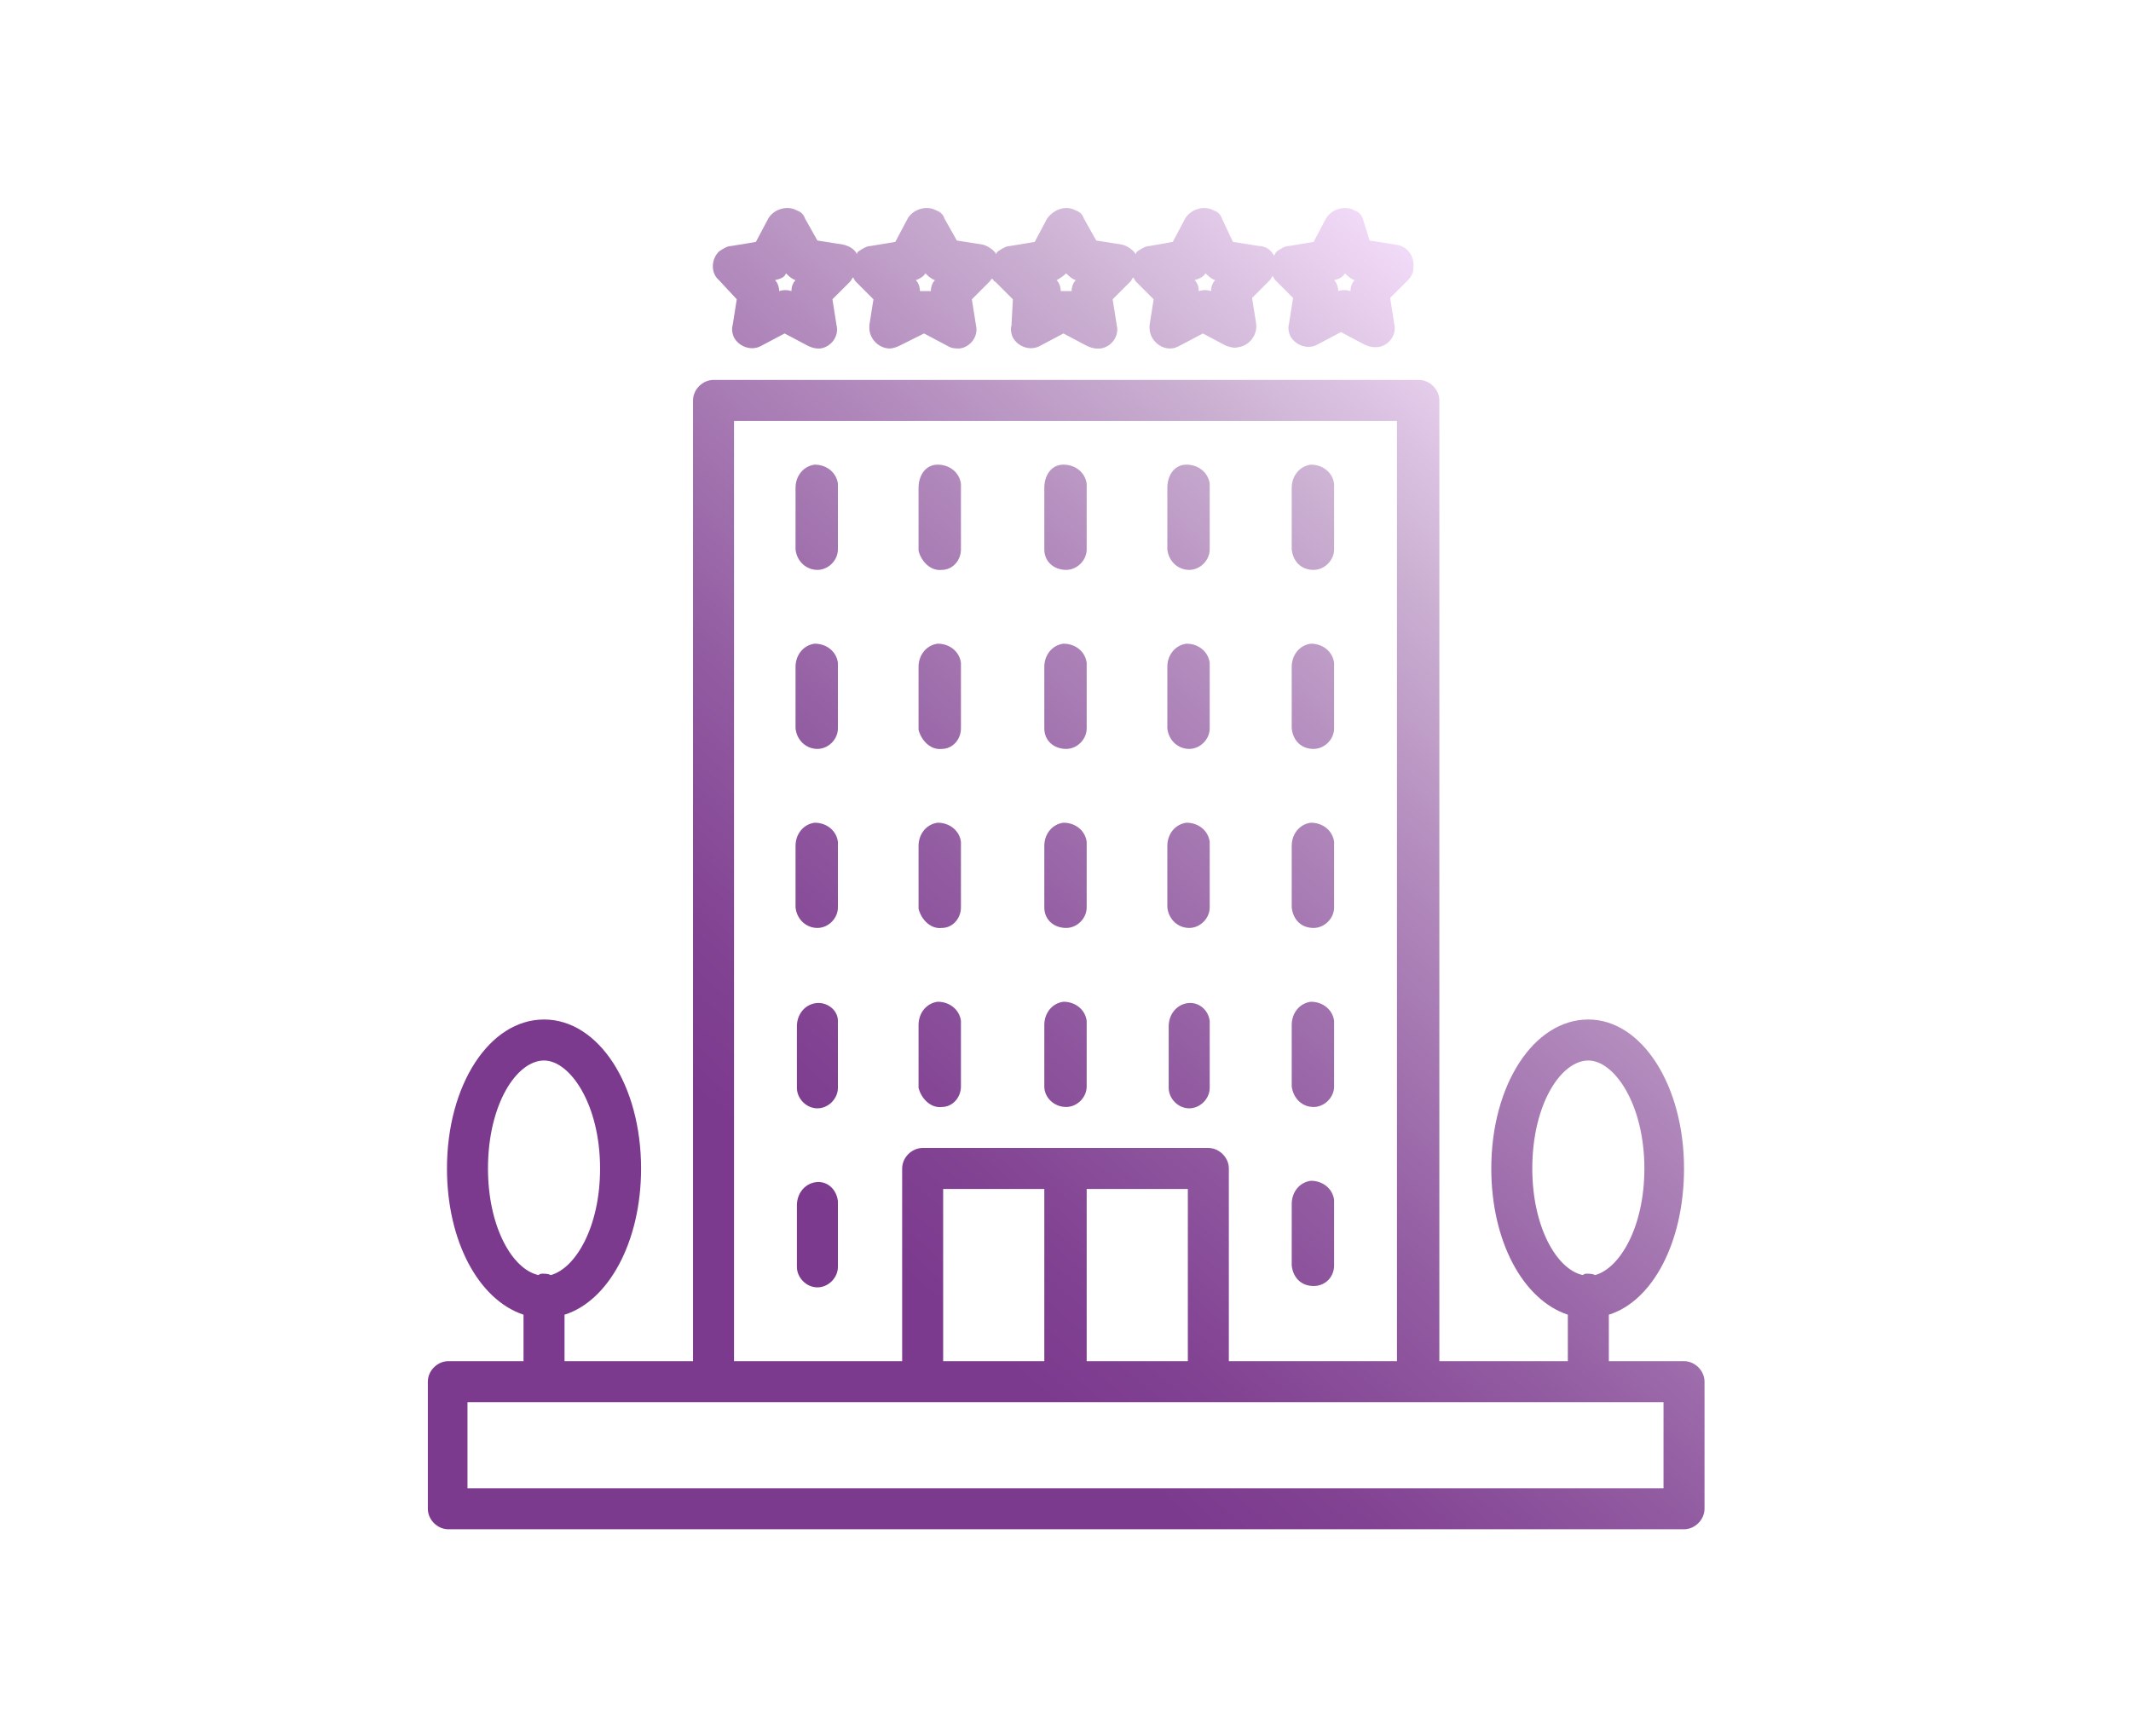 <svg xmlns="http://www.w3.org/2000/svg" xmlns:xlink="http://www.w3.org/1999/xlink" version="1.1" id="_x31_624938929" x="0px" y="0px" viewBox="0 0 155.9 127" style="enable-background:new 0 0 155.9 127;" xml:space="preserve"> <style type="text/css"> .st0{fill:url(#SVGID_1_);} .st1{fill:none;stroke:#FFFFFF;stroke-width:2.874;stroke-miterlimit:10;} .st2{fill:url(#SVGID_00000138558023333851526360000002511152931400914051_);} .st3{fill:url(#SVGID_00000175318169972587192400000006595690625364175262_);} .st4{fill:url(#SVGID_00000083051313879029896740000002388644713971714744_);} .st5{fill:url(#SVGID_00000065769278493018349340000014022198440784244877_);} .st6{fill:url(#SVGID_00000139292298224931862590000013576158129932992170_);} .st7{fill:url(#SVGID_00000045582768681486809760000012053463630897857664_);} .st8{fill:url(#SVGID_00000156566982985808542090000014576594074724297136_);} .st9{fill:url(#SVGID_00000135686647266764305070000007890639265942854559_);} .st10{fill:url(#SVGID_00000145033713700303823750000000307349116397031061_);} .st11{fill:url(#SVGID_00000061442593041161181750000015038944815365696950_);} .st12{fill:url(#SVGID_00000101787543887587271300000001995894128798224827_);} .st13{fill:url(#SVGID_00000174572585338241321030000009773272337456095915_);} .st14{fill:url(#SVGID_00000156562041399809158310000005284619378062773407_);} .st15{fill:url(#SVGID_00000150071040251273099700000017896191135255497348_);} .st16{fill:url(#SVGID_00000009559118470087144860000003746074705205511094_);} .st17{fill:none;stroke:#FF0000;stroke-width:3;stroke-linecap:round;stroke-linejoin:round;stroke-miterlimit:10;} .st18{fill:url(#SVGID_00000095328630559303902220000001900622877967452829_);} .st19{fill:url(#SVGID_00000108278909647839571050000008828968447325419151_);} .st20{fill:url(#SVGID_00000160181916381025124350000017139239099739233668_);} .st21{fill:url(#SVGID_00000039825879962231511720000011432092532986945468_);} .st22{fill:url(#SVGID_00000101063182303490067590000015624084360300112291_);} .st23{fill:url(#SVGID_00000067927479357029763340000000011733635185703319_);} .st24{fill:url(#SVGID_00000176031949519945390860000017491671247220693407_);} .st25{fill:url(#SVGID_00000008118646358271633950000001852260936211131280_);} .st26{fill:url(#SVGID_00000150087313758075174800000007849332390852362415_);} .st27{fill:url(#SVGID_00000006697835630872563390000002353712883504487299_);} .st28{fill:url(#SVGID_00000028323634715853617270000018309583754097300133_);} .st29{fill:url(#SVGID_00000098179351601545219380000009256016162377431706_);} .st30{fill:url(#SVGID_00000160153509601007901520000012292553400015709338_);} .st31{fill:url(#SVGID_00000095303423731055504320000010624148415959147659_);} .st32{fill:url(#SVGID_00000164481748014486027950000009073738972774168734_);} .st33{fill:url(#SVGID_00000144324812578984217760000017133202128928712093_);} .st34{fill:url(#SVGID_00000052814352408243458490000007324912613277290906_);} .st35{fill:url(#SVGID_00000127034343433994087190000009347315321744116115_);} .st36{fill:url(#SVGID_00000039128529249113852310000003767321712717266107_);} .st37{fill:url(#SVGID_00000149368140810049543680000007975834670043909537_);} .st38{fill:url(#SVGID_00000003107078081665307580000005576615142459930536_);} .st39{fill:url(#SVGID_00000011744025996334865760000017822945364442854281_);} .st40{fill:url(#SVGID_00000129907865773058410830000001426963530692366231_);} .st41{fill:url(#SVGID_00000045597058900441940750000000687302530842383273_);} .st42{fill:url(#SVGID_00000032622199089665043820000003865976726750919605_);} .st43{fill:url(#SVGID_00000008135377359135744780000005017478116146999698_);} .st44{fill:url(#SVGID_00000155838665231051121630000017973378473613715129_);} .st45{fill:url(#SVGID_00000124139829038703811330000004285998082241167288_);} .st46{fill:url(#SVGID_00000031193810334862952240000008327982900301322663_);} .st47{fill:url(#SVGID_00000039129953246491167620000001098648058712560307_);} .st48{fill:url(#SVGID_00000170958370280023929550000007649875851804935860_);} .st49{fill:url(#SVGID_00000166655689220298762790000004927474398047189431_);} .st50{fill:url(#SVGID_00000014606398989632802880000008563717400546429616_);} .st51{fill:url(#SVGID_00000061462414502502971400000011753189084571309189_);} .st52{fill:url(#SVGID_00000152262738487179555040000011827537478282707867_);} .st53{fill:url(#SVGID_00000035519436356161456650000005287396841002876855_);} .st54{fill:url(#SVGID_00000139977708638103650900000002910615618685536937_);} </style> <g> <linearGradient id="SVGID_1_" gradientUnits="userSpaceOnUse" x1="39.095" y1="125.366" x2="122.245" y2="30.422"> <stop offset="0.332" style="stop-color:#7C3A8E"></stop> <stop offset="0.407" style="stop-color:#824393"></stop> <stop offset="0.532" style="stop-color:#935DA2"></stop> <stop offset="0.69" style="stop-color:#AF86BA"></stop> <stop offset="0.829" style="stop-color:#CBB0D2"></stop> <stop offset="1" style="stop-color:#F9E3FF"></stop> </linearGradient> <path class="st0" d="M123.2,99.6h-5.5v-3.4c3.2-1,5.5-5.3,5.5-10.7c0-6.1-3.1-10.9-7-10.9c-4,0-7.1,4.8-7.1,10.9 c0,5.3,2.3,9.6,5.6,10.7v3.4h-9.4V29.3c0-0.8-0.7-1.5-1.5-1.5H52.2c-0.8,0-1.5,0.7-1.5,1.5v70.3h-9.4v-3.4c3.2-1,5.6-5.3,5.6-10.7 c0-6.1-3.1-10.9-7.1-10.9s-7.1,4.8-7.1,10.9c0,5.3,2.3,9.6,5.6,10.7v3.4h-5.5c-0.8,0-1.5,0.7-1.5,1.5v9.3c0,0.8,0.7,1.5,1.5,1.5 h90.4c0.8,0,1.5-0.7,1.5-1.5v-9.3C124.7,100.3,124,99.6,123.2,99.6z M112.1,85.5c0-4.7,2.1-7.9,4.1-7.9c1.9,0,4.1,3.2,4.1,7.9 c0,4.3-1.8,7.3-3.6,7.8c-0.2-0.1-0.4-0.1-0.6-0.1c-0.1,0-0.2,0-0.3,0.1C113.9,92.9,112.1,89.8,112.1,85.5z M35.7,85.5 c0-4.7,2.1-7.9,4.1-7.9c1.9,0,4.1,3.2,4.1,7.9c0,4.3-1.8,7.3-3.6,7.8c-0.2-0.1-0.4-0.1-0.6-0.1c-0.1,0-0.2,0-0.3,0.1 C37.5,92.9,35.7,89.8,35.7,85.5z M53.7,30.8h48.5v68.8H89.9V85.5c0,0,0,0,0,0c0-0.8-0.7-1.5-1.5-1.5H78H67.5 c-0.8,0-1.5,0.7-1.5,1.5v14.1H53.7V30.8z M76.4,99.6H69V87h7.4V99.6z M79.5,87h7.4v12.6h-7.4V87z M121.7,108.9H34.2v-6.3h18h15.3 H78h10.4h0h15.3h18V108.9z"></path> <linearGradient id="SVGID_00000065775256938107912410000013635735599270182290_" gradientUnits="userSpaceOnUse" x1="7.472" y1="97.671" x2="90.621" y2="2.727"> <stop offset="0.332" style="stop-color:#7C3A8E"></stop> <stop offset="0.407" style="stop-color:#824393"></stop> <stop offset="0.532" style="stop-color:#935DA2"></stop> <stop offset="0.69" style="stop-color:#AF86BA"></stop> <stop offset="0.829" style="stop-color:#CBB0D2"></stop> <stop offset="1" style="stop-color:#F9E3FF"></stop> </linearGradient> <path style="fill:url(#SVGID_00000065775256938107912410000013635735599270182290_);" d="M59.8,41.7c0.8,0,1.5-0.7,1.5-1.5v-4.5 c0-0.1,0-0.2,0-0.3c-0.1-0.8-0.8-1.4-1.7-1.4c-0.8,0.1-1.4,0.8-1.4,1.7v4.5C58.3,41.1,59,41.7,59.8,41.7z"></path> <linearGradient id="SVGID_00000056404902186215574670000007066118293195936402_" gradientUnits="userSpaceOnUse" x1="12.568" y1="102.134" x2="95.718" y2="7.19"> <stop offset="0.332" style="stop-color:#7C3A8E"></stop> <stop offset="0.407" style="stop-color:#824393"></stop> <stop offset="0.532" style="stop-color:#935DA2"></stop> <stop offset="0.69" style="stop-color:#AF86BA"></stop> <stop offset="0.829" style="stop-color:#CBB0D2"></stop> <stop offset="1" style="stop-color:#F9E3FF"></stop> </linearGradient> <path style="fill:url(#SVGID_00000056404902186215574670000007066118293195936402_);" d="M68.9,41.7c0.8,0,1.4-0.7,1.4-1.5v-4.5 c0-0.1,0-0.2,0-0.3c-0.1-0.8-0.8-1.4-1.7-1.4s-1.4,0.8-1.4,1.7v4.5c0,0,0,0,0,0.1C67.4,41.1,68.1,41.8,68.9,41.7z"></path> <linearGradient id="SVGID_00000154400583582529904490000002999029158424257158_" gradientUnits="userSpaceOnUse" x1="17.731" y1="106.655" x2="100.881" y2="11.711"> <stop offset="0.332" style="stop-color:#7C3A8E"></stop> <stop offset="0.407" style="stop-color:#824393"></stop> <stop offset="0.532" style="stop-color:#935DA2"></stop> <stop offset="0.69" style="stop-color:#AF86BA"></stop> <stop offset="0.829" style="stop-color:#CBB0D2"></stop> <stop offset="1" style="stop-color:#F9E3FF"></stop> </linearGradient> <path style="fill:url(#SVGID_00000154400583582529904490000002999029158424257158_);" d="M78,41.7c0.8,0,1.5-0.7,1.5-1.5v-4.5 c0-0.1,0-0.2,0-0.3c-0.1-0.8-0.8-1.4-1.7-1.4s-1.4,0.8-1.4,1.7v4.5C76.4,41.1,77.1,41.7,78,41.7z"></path> <linearGradient id="SVGID_00000000201100731451017030000012005937455251945900_" gradientUnits="userSpaceOnUse" x1="22.857" y1="111.144" x2="106.006" y2="16.2"> <stop offset="0.332" style="stop-color:#7C3A8E"></stop> <stop offset="0.407" style="stop-color:#824393"></stop> <stop offset="0.532" style="stop-color:#935DA2"></stop> <stop offset="0.69" style="stop-color:#AF86BA"></stop> <stop offset="0.829" style="stop-color:#CBB0D2"></stop> <stop offset="1" style="stop-color:#F9E3FF"></stop> </linearGradient> <path style="fill:url(#SVGID_00000000201100731451017030000012005937455251945900_);" d="M87,41.7c0.8,0,1.5-0.7,1.5-1.5v-4.5 c0-0.1,0-0.2,0-0.3c-0.1-0.8-0.8-1.4-1.7-1.4s-1.4,0.8-1.4,1.7v4.5C85.5,41.1,86.2,41.7,87,41.7z"></path> <linearGradient id="SVGID_00000124122798905385414200000000377685551318789055_" gradientUnits="userSpaceOnUse" x1="27.99" y1="115.64" x2="111.14" y2="20.696"> <stop offset="0.332" style="stop-color:#7C3A8E"></stop> <stop offset="0.407" style="stop-color:#824393"></stop> <stop offset="0.532" style="stop-color:#935DA2"></stop> <stop offset="0.69" style="stop-color:#AF86BA"></stop> <stop offset="0.829" style="stop-color:#CBB0D2"></stop> <stop offset="1" style="stop-color:#F9E3FF"></stop> </linearGradient> <path style="fill:url(#SVGID_00000124122798905385414200000000377685551318789055_);" d="M96.1,41.7c0.8,0,1.5-0.7,1.5-1.5v-4.5 c0-0.1,0-0.2,0-0.3c-0.1-0.8-0.8-1.4-1.7-1.4c-0.8,0.1-1.4,0.8-1.4,1.7v4.5C94.6,41.1,95.2,41.7,96.1,41.7z"></path> <linearGradient id="SVGID_00000176005586001322235560000013568517538271290037_" gradientUnits="userSpaceOnUse" x1="13.965" y1="103.357" x2="97.115" y2="8.413"> <stop offset="0.332" style="stop-color:#7C3A8E"></stop> <stop offset="0.407" style="stop-color:#824393"></stop> <stop offset="0.532" style="stop-color:#935DA2"></stop> <stop offset="0.69" style="stop-color:#AF86BA"></stop> <stop offset="0.829" style="stop-color:#CBB0D2"></stop> <stop offset="1" style="stop-color:#F9E3FF"></stop> </linearGradient> <path style="fill:url(#SVGID_00000176005586001322235560000013568517538271290037_);" d="M59.8,54.8c0.8,0,1.5-0.7,1.5-1.5v-4.5 c0-0.1,0-0.2,0-0.3c-0.1-0.8-0.8-1.4-1.7-1.4c-0.8,0.1-1.4,0.8-1.4,1.7v4.5C58.3,54.2,59,54.8,59.8,54.8z"></path> <linearGradient id="SVGID_00000075847781385634577840000009250931840168458671_" gradientUnits="userSpaceOnUse" x1="19.061" y1="107.82" x2="102.211" y2="12.876"> <stop offset="0.332" style="stop-color:#7C3A8E"></stop> <stop offset="0.407" style="stop-color:#824393"></stop> <stop offset="0.532" style="stop-color:#935DA2"></stop> <stop offset="0.69" style="stop-color:#AF86BA"></stop> <stop offset="0.829" style="stop-color:#CBB0D2"></stop> <stop offset="1" style="stop-color:#F9E3FF"></stop> </linearGradient> <path style="fill:url(#SVGID_00000075847781385634577840000009250931840168458671_);" d="M68.9,54.8c0.8,0,1.4-0.7,1.4-1.5v-4.5 c0-0.1,0-0.2,0-0.3c-0.1-0.8-0.8-1.4-1.7-1.4c-0.8,0.1-1.4,0.8-1.4,1.7v4.5c0,0,0,0,0,0.1C67.4,54.2,68.1,54.9,68.9,54.8z"></path> <linearGradient id="SVGID_00000041983449074234796300000005892862884802091418_" gradientUnits="userSpaceOnUse" x1="24.224" y1="112.342" x2="107.374" y2="17.398"> <stop offset="0.332" style="stop-color:#7C3A8E"></stop> <stop offset="0.407" style="stop-color:#824393"></stop> <stop offset="0.532" style="stop-color:#935DA2"></stop> <stop offset="0.69" style="stop-color:#AF86BA"></stop> <stop offset="0.829" style="stop-color:#CBB0D2"></stop> <stop offset="1" style="stop-color:#F9E3FF"></stop> </linearGradient> <path style="fill:url(#SVGID_00000041983449074234796300000005892862884802091418_);" d="M78,54.8c0.8,0,1.5-0.7,1.5-1.5v-4.5 c0-0.1,0-0.2,0-0.3c-0.1-0.8-0.8-1.4-1.7-1.4c-0.8,0.1-1.4,0.8-1.4,1.7v4.5C76.4,54.2,77.1,54.8,78,54.8z"></path> <linearGradient id="SVGID_00000173857459874522070220000003082000016418310078_" gradientUnits="userSpaceOnUse" x1="29.349" y1="116.831" x2="112.499" y2="21.887"> <stop offset="0.332" style="stop-color:#7C3A8E"></stop> <stop offset="0.407" style="stop-color:#824393"></stop> <stop offset="0.532" style="stop-color:#935DA2"></stop> <stop offset="0.69" style="stop-color:#AF86BA"></stop> <stop offset="0.829" style="stop-color:#CBB0D2"></stop> <stop offset="1" style="stop-color:#F9E3FF"></stop> </linearGradient> <path style="fill:url(#SVGID_00000173857459874522070220000003082000016418310078_);" d="M87,54.8c0.8,0,1.5-0.7,1.5-1.5v-4.5 c0-0.1,0-0.2,0-0.3c-0.1-0.8-0.8-1.4-1.7-1.4c-0.8,0.1-1.4,0.8-1.4,1.7v4.5C85.5,54.2,86.2,54.8,87,54.8z"></path> <linearGradient id="SVGID_00000036225402190403413180000001196676609799997605_" gradientUnits="userSpaceOnUse" x1="34.483" y1="121.326" x2="117.633" y2="26.382"> <stop offset="0.332" style="stop-color:#7C3A8E"></stop> <stop offset="0.407" style="stop-color:#824393"></stop> <stop offset="0.532" style="stop-color:#935DA2"></stop> <stop offset="0.69" style="stop-color:#AF86BA"></stop> <stop offset="0.829" style="stop-color:#CBB0D2"></stop> <stop offset="1" style="stop-color:#F9E3FF"></stop> </linearGradient> <path style="fill:url(#SVGID_00000036225402190403413180000001196676609799997605_);" d="M96.1,54.8c0.8,0,1.5-0.7,1.5-1.5v-4.5 c0-0.1,0-0.2,0-0.3c-0.1-0.8-0.8-1.4-1.7-1.4c-0.8,0.1-1.4,0.8-1.4,1.7v4.5C94.6,54.2,95.2,54.8,96.1,54.8z"></path> <linearGradient id="SVGID_00000142174732479048366240000009797116824134180239_" gradientUnits="userSpaceOnUse" x1="20.458" y1="109.043" x2="103.607" y2="14.099"> <stop offset="0.332" style="stop-color:#7C3A8E"></stop> <stop offset="0.407" style="stop-color:#824393"></stop> <stop offset="0.532" style="stop-color:#935DA2"></stop> <stop offset="0.69" style="stop-color:#AF86BA"></stop> <stop offset="0.829" style="stop-color:#CBB0D2"></stop> <stop offset="1" style="stop-color:#F9E3FF"></stop> </linearGradient> <path style="fill:url(#SVGID_00000142174732479048366240000009797116824134180239_);" d="M59.8,67.9c0.8,0,1.5-0.7,1.5-1.5v-4.5 c0-0.1,0-0.2,0-0.3c-0.1-0.8-0.8-1.4-1.7-1.4c-0.8,0.1-1.4,0.8-1.4,1.7v4.5C58.3,67.3,59,67.9,59.8,67.9z"></path> <linearGradient id="SVGID_00000127756313340223589310000013607304192687554699_" gradientUnits="userSpaceOnUse" x1="25.554" y1="113.507" x2="108.704" y2="18.562"> <stop offset="0.332" style="stop-color:#7C3A8E"></stop> <stop offset="0.407" style="stop-color:#824393"></stop> <stop offset="0.532" style="stop-color:#935DA2"></stop> <stop offset="0.69" style="stop-color:#AF86BA"></stop> <stop offset="0.829" style="stop-color:#CBB0D2"></stop> <stop offset="1" style="stop-color:#F9E3FF"></stop> </linearGradient> <path style="fill:url(#SVGID_00000127756313340223589310000013607304192687554699_);" d="M68.9,67.9c0.8,0,1.4-0.7,1.4-1.5v-4.5 c0-0.1,0-0.2,0-0.3c-0.1-0.8-0.8-1.4-1.7-1.4c-0.8,0.1-1.4,0.8-1.4,1.7v4.5c0,0,0,0,0,0.1C67.4,67.3,68.1,68,68.9,67.9z"></path> <linearGradient id="SVGID_00000017479459464229036120000009769773524698508212_" gradientUnits="userSpaceOnUse" x1="30.717" y1="118.028" x2="113.867" y2="23.084"> <stop offset="0.332" style="stop-color:#7C3A8E"></stop> <stop offset="0.407" style="stop-color:#824393"></stop> <stop offset="0.532" style="stop-color:#935DA2"></stop> <stop offset="0.69" style="stop-color:#AF86BA"></stop> <stop offset="0.829" style="stop-color:#CBB0D2"></stop> <stop offset="1" style="stop-color:#F9E3FF"></stop> </linearGradient> <path style="fill:url(#SVGID_00000017479459464229036120000009769773524698508212_);" d="M78,67.9c0.8,0,1.5-0.7,1.5-1.5v-4.5 c0-0.1,0-0.2,0-0.3c-0.1-0.8-0.8-1.4-1.7-1.4c-0.8,0.1-1.4,0.8-1.4,1.7v4.5C76.4,67.3,77.1,67.9,78,67.9z"></path> <linearGradient id="SVGID_00000183971459186169354630000003005804270519970481_" gradientUnits="userSpaceOnUse" x1="35.843" y1="122.517" x2="118.992" y2="27.573"> <stop offset="0.332" style="stop-color:#7C3A8E"></stop> <stop offset="0.407" style="stop-color:#824393"></stop> <stop offset="0.532" style="stop-color:#935DA2"></stop> <stop offset="0.69" style="stop-color:#AF86BA"></stop> <stop offset="0.829" style="stop-color:#CBB0D2"></stop> <stop offset="1" style="stop-color:#F9E3FF"></stop> </linearGradient> <path style="fill:url(#SVGID_00000183971459186169354630000003005804270519970481_);" d="M87,67.9c0.8,0,1.5-0.7,1.5-1.5v-4.5 c0-0.1,0-0.2,0-0.3c-0.1-0.8-0.8-1.4-1.7-1.4c-0.8,0.1-1.4,0.8-1.4,1.7v4.5C85.5,67.3,86.2,67.9,87,67.9z"></path> <linearGradient id="SVGID_00000120553080481711699330000016914568859910422687_" gradientUnits="userSpaceOnUse" x1="40.976" y1="127.013" x2="124.126" y2="32.069"> <stop offset="0.332" style="stop-color:#7C3A8E"></stop> <stop offset="0.407" style="stop-color:#824393"></stop> <stop offset="0.532" style="stop-color:#935DA2"></stop> <stop offset="0.69" style="stop-color:#AF86BA"></stop> <stop offset="0.829" style="stop-color:#CBB0D2"></stop> <stop offset="1" style="stop-color:#F9E3FF"></stop> </linearGradient> <path style="fill:url(#SVGID_00000120553080481711699330000016914568859910422687_);" d="M96.1,67.9c0.8,0,1.5-0.7,1.5-1.5v-4.5 c0-0.1,0-0.2,0-0.3c-0.1-0.8-0.8-1.4-1.7-1.4c-0.8,0.1-1.4,0.8-1.4,1.7v4.5C94.6,67.3,95.2,67.9,96.1,67.9z"></path> <linearGradient id="SVGID_00000173145495655322456580000002034085088267082641_" gradientUnits="userSpaceOnUse" x1="26.951" y1="114.731" x2="110.101" y2="19.787"> <stop offset="0.332" style="stop-color:#7C3A8E"></stop> <stop offset="0.407" style="stop-color:#824393"></stop> <stop offset="0.532" style="stop-color:#935DA2"></stop> <stop offset="0.69" style="stop-color:#AF86BA"></stop> <stop offset="0.829" style="stop-color:#CBB0D2"></stop> <stop offset="1" style="stop-color:#F9E3FF"></stop> </linearGradient> <path style="fill:url(#SVGID_00000173145495655322456580000002034085088267082641_);" d="M59.7,73.4c-0.8,0.1-1.4,0.8-1.4,1.7v4.5 c0,0.8,0.7,1.5,1.5,1.5c0.8,0,1.5-0.7,1.5-1.5V75c0-0.1,0-0.2,0-0.3C61.3,73.9,60.5,73.3,59.7,73.4z"></path> <linearGradient id="SVGID_00000071554995485457778980000001192851107011604926_" gradientUnits="userSpaceOnUse" x1="32.04" y1="119.187" x2="115.19" y2="24.243"> <stop offset="0.332" style="stop-color:#7C3A8E"></stop> <stop offset="0.407" style="stop-color:#824393"></stop> <stop offset="0.532" style="stop-color:#935DA2"></stop> <stop offset="0.69" style="stop-color:#AF86BA"></stop> <stop offset="0.829" style="stop-color:#CBB0D2"></stop> <stop offset="1" style="stop-color:#F9E3FF"></stop> </linearGradient> <path style="fill:url(#SVGID_00000071554995485457778980000001192851107011604926_);" d="M68.9,81c0.8,0,1.4-0.7,1.4-1.5V75 c0-0.1,0-0.2,0-0.3c-0.1-0.8-0.8-1.4-1.7-1.4c-0.8,0.1-1.4,0.8-1.4,1.7v4.5c0,0,0,0,0,0.1C67.4,80.4,68.1,81.1,68.9,81z"></path> <linearGradient id="SVGID_00000147919752093314622260000006705566279107162769_" gradientUnits="userSpaceOnUse" x1="37.203" y1="123.709" x2="120.353" y2="28.765"> <stop offset="0.332" style="stop-color:#7C3A8E"></stop> <stop offset="0.407" style="stop-color:#824393"></stop> <stop offset="0.532" style="stop-color:#935DA2"></stop> <stop offset="0.69" style="stop-color:#AF86BA"></stop> <stop offset="0.829" style="stop-color:#CBB0D2"></stop> <stop offset="1" style="stop-color:#F9E3FF"></stop> </linearGradient> <path style="fill:url(#SVGID_00000147919752093314622260000006705566279107162769_);" d="M78,81c0.8,0,1.5-0.7,1.5-1.5V75 c0-0.1,0-0.2,0-0.3c-0.1-0.8-0.8-1.4-1.7-1.4c-0.8,0.1-1.4,0.8-1.4,1.7v4.5C76.4,80.3,77.1,81,78,81z"></path> <linearGradient id="SVGID_00000046308214034201014410000009869506994209522091_" gradientUnits="userSpaceOnUse" x1="42.336" y1="128.204" x2="125.486" y2="33.26"> <stop offset="0.332" style="stop-color:#7C3A8E"></stop> <stop offset="0.407" style="stop-color:#824393"></stop> <stop offset="0.532" style="stop-color:#935DA2"></stop> <stop offset="0.69" style="stop-color:#AF86BA"></stop> <stop offset="0.829" style="stop-color:#CBB0D2"></stop> <stop offset="1" style="stop-color:#F9E3FF"></stop> </linearGradient> <path style="fill:url(#SVGID_00000046308214034201014410000009869506994209522091_);" d="M86.9,73.4c-0.8,0.1-1.4,0.8-1.4,1.7v4.5 c0,0.8,0.7,1.5,1.5,1.5c0.8,0,1.5-0.7,1.5-1.5V75c0-0.1,0-0.2,0-0.3C88.4,73.9,87.7,73.3,86.9,73.4z"></path> <linearGradient id="SVGID_00000165928125565906021210000010787023599279546551_" gradientUnits="userSpaceOnUse" x1="47.462" y1="132.693" x2="130.612" y2="37.749"> <stop offset="0.332" style="stop-color:#7C3A8E"></stop> <stop offset="0.407" style="stop-color:#824393"></stop> <stop offset="0.532" style="stop-color:#935DA2"></stop> <stop offset="0.69" style="stop-color:#AF86BA"></stop> <stop offset="0.829" style="stop-color:#CBB0D2"></stop> <stop offset="1" style="stop-color:#F9E3FF"></stop> </linearGradient> <path style="fill:url(#SVGID_00000165928125565906021210000010787023599279546551_);" d="M96.1,81c0.8,0,1.5-0.7,1.5-1.5V75 c0-0.1,0-0.2,0-0.3c-0.1-0.8-0.8-1.4-1.7-1.4c-0.8,0.1-1.4,0.8-1.4,1.7v4.5C94.6,80.3,95.2,81,96.1,81z"></path> <linearGradient id="SVGID_00000099625142820517636040000006465902924603745954_" gradientUnits="userSpaceOnUse" x1="33.444" y1="120.416" x2="116.593" y2="25.472"> <stop offset="0.332" style="stop-color:#7C3A8E"></stop> <stop offset="0.407" style="stop-color:#824393"></stop> <stop offset="0.532" style="stop-color:#935DA2"></stop> <stop offset="0.69" style="stop-color:#AF86BA"></stop> <stop offset="0.829" style="stop-color:#CBB0D2"></stop> <stop offset="1" style="stop-color:#F9E3FF"></stop> </linearGradient> <path style="fill:url(#SVGID_00000099625142820517636040000006465902924603745954_);" d="M59.7,86.5c-0.8,0.1-1.4,0.8-1.4,1.7v4.5 c0,0.8,0.7,1.5,1.5,1.5c0,0,0,0,0,0c0.8,0,1.5-0.7,1.5-1.5v-4.5c0-0.1,0-0.2,0-0.3C61.2,87,60.5,86.4,59.7,86.5z"></path> <linearGradient id="SVGID_00000065785796724580662910000018233102292384822667_" gradientUnits="userSpaceOnUse" x1="53.962" y1="138.386" x2="137.112" y2="43.441"> <stop offset="0.332" style="stop-color:#7C3A8E"></stop> <stop offset="0.407" style="stop-color:#824393"></stop> <stop offset="0.532" style="stop-color:#935DA2"></stop> <stop offset="0.69" style="stop-color:#AF86BA"></stop> <stop offset="0.829" style="stop-color:#CBB0D2"></stop> <stop offset="1" style="stop-color:#F9E3FF"></stop> </linearGradient> <path style="fill:url(#SVGID_00000065785796724580662910000018233102292384822667_);" d="M96.1,94.1C96.1,94.1,96.1,94.1,96.1,94.1 c0.9,0,1.5-0.7,1.5-1.5v-4.5c0-0.1,0-0.2,0-0.3c-0.1-0.8-0.8-1.4-1.7-1.4c-0.8,0.1-1.4,0.8-1.4,1.7v4.5 C94.6,93.5,95.2,94.1,96.1,94.1z"></path> <linearGradient id="SVGID_00000081621058173558171160000000685498224061778822_" gradientUnits="userSpaceOnUse" x1="9.372" y1="99.335" x2="92.522" y2="4.391"> <stop offset="0.332" style="stop-color:#7C3A8E"></stop> <stop offset="0.407" style="stop-color:#824393"></stop> <stop offset="0.532" style="stop-color:#935DA2"></stop> <stop offset="0.69" style="stop-color:#AF86BA"></stop> <stop offset="0.829" style="stop-color:#CBB0D2"></stop> <stop offset="1" style="stop-color:#F9E3FF"></stop> </linearGradient> <path style="fill:url(#SVGID_00000081621058173558171160000000685498224061778822_);" d="M53.9,21.9l-0.3,1.9 c-0.1,0.3,0,0.7,0.1,0.9c0.4,0.7,1.3,1,2,0.6l1.7-0.9l1.7,0.9c0.2,0.1,0.5,0.2,0.7,0.2l0,0c0.1,0,0.2,0,0.2,0 c0.8-0.1,1.4-0.9,1.2-1.7l-0.3-1.9l1.3-1.3c0.1-0.1,0.1-0.2,0.2-0.3c0.1,0.1,0.1,0.2,0.2,0.3l1.3,1.3l-0.3,1.9c0,0.1,0,0.2,0,0.2 c0,0.8,0.7,1.5,1.5,1.5c0.2,0,0.5-0.1,0.7-0.2l1.8-0.9l1.7,0.9c0.3,0.2,0.6,0.2,0.9,0.2c0.8-0.1,1.4-0.9,1.2-1.7l-0.3-1.9l1.3-1.3 c0.1-0.1,0.1-0.2,0.2-0.2c0.1,0.1,0.1,0.2,0.2,0.2l1.3,1.3L74,23.8c-0.1,0.3,0,0.7,0.1,0.9c0.4,0.7,1.3,1,2,0.6l1.7-0.9l1.7,0.9 c0.2,0.1,0.5,0.2,0.7,0.2h0.1c0.1,0,0.2,0,0.2,0c0.8-0.1,1.4-0.9,1.2-1.7l-0.3-1.9l1.3-1.3c0.1-0.1,0.1-0.2,0.2-0.3 c0.1,0.1,0.1,0.2,0.2,0.3l1.3,1.3l-0.3,1.9c0,0.1,0,0.2,0,0.2c0,0.8,0.7,1.5,1.5,1.5c0.3,0,0.5-0.1,0.7-0.2l1.7-0.9l1.7,0.9 c0.3,0.1,0.6,0.2,0.9,0.1c0.8-0.1,1.4-0.9,1.3-1.7l-0.3-1.9l1.3-1.3c0.1-0.1,0.1-0.2,0.2-0.3c0.1,0.1,0.1,0.2,0.2,0.3l1.3,1.3 l-0.3,1.9c-0.1,0.3,0,0.7,0.1,0.9c0.4,0.7,1.3,1,2,0.6l1.7-0.9l1.7,0.9c0.2,0.1,0.5,0.2,0.7,0.2h0.1c0.1,0,0.2,0,0.2,0 c0.8-0.1,1.4-0.9,1.2-1.7l-0.3-1.9l1.3-1.3c0.2-0.2,0.4-0.5,0.4-0.9c0.1-0.8-0.4-1.6-1.3-1.7l-1.9-0.3L99.7,16 c-0.1-0.3-0.3-0.5-0.6-0.6c-0.7-0.4-1.7-0.1-2.1,0.6l-0.9,1.7L94.3,18c-0.3,0-0.6,0.2-0.9,0.4c-0.1,0.1-0.1,0.2-0.2,0.3 c-0.2-0.4-0.6-0.7-1.1-0.7l-1.9-0.3L89.4,16c-0.1-0.3-0.3-0.5-0.6-0.6c-0.7-0.4-1.7-0.1-2.1,0.6l-0.9,1.7L84.1,18 c-0.3,0-0.6,0.2-0.9,0.4c-0.1,0.1-0.1,0.2-0.1,0.2c-0.2-0.3-0.6-0.6-1-0.7l-1.9-0.3L79.3,16c-0.1-0.3-0.3-0.5-0.6-0.6 C78,15,77.1,15.3,76.6,16l-0.9,1.7L73.9,18c-0.3,0-0.6,0.2-0.9,0.4c-0.1,0.1-0.1,0.1-0.1,0.2c-0.2-0.3-0.6-0.6-1-0.7l-1.9-0.3 L69.1,16c-0.1-0.3-0.3-0.5-0.6-0.6c-0.7-0.4-1.7-0.1-2.1,0.6l-0.9,1.7L63.7,18c-0.3,0-0.6,0.2-0.9,0.4c-0.1,0.1-0.1,0.1-0.1,0.2 c-0.2-0.4-0.6-0.6-1-0.7l-1.9-0.3L58.9,16c-0.1-0.3-0.3-0.5-0.6-0.6c-0.7-0.4-1.7-0.1-2.1,0.6l-0.9,1.7L53.5,18 c-0.3,0-0.6,0.2-0.9,0.4c-0.6,0.6-0.6,1.6,0,2.1L53.9,21.9z M98.4,20c0.2,0.2,0.4,0.4,0.7,0.5c-0.2,0.2-0.3,0.5-0.3,0.8 c-0.3-0.1-0.6-0.1-0.9,0c0-0.3-0.1-0.6-0.3-0.8h0C98,20.4,98.2,20.3,98.4,20z M88.2,20c0.2,0.2,0.4,0.4,0.7,0.5 c-0.2,0.2-0.3,0.5-0.3,0.8c-0.3-0.1-0.6-0.1-0.9,0c0-0.3-0.1-0.6-0.3-0.8C87.7,20.4,88,20.3,88.2,20z M78,20 c0.2,0.2,0.4,0.4,0.7,0.5c-0.2,0.2-0.3,0.5-0.3,0.8c-0.1,0-0.3,0-0.4,0c-0.1,0-0.3,0-0.4,0c0-0.3-0.1-0.6-0.3-0.8 C77.5,20.4,77.8,20.2,78,20z M67.7,20c0.2,0.2,0.4,0.4,0.7,0.5c-0.2,0.2-0.3,0.5-0.3,0.8c-0.1,0-0.3,0-0.4,0c-0.1,0-0.3,0-0.4,0 c0-0.3-0.1-0.6-0.3-0.8C67.3,20.4,67.6,20.2,67.7,20z M57.5,20c0.2,0.2,0.4,0.4,0.7,0.5c-0.2,0.2-0.3,0.5-0.3,0.8 c-0.3-0.1-0.6-0.1-0.9,0c0-0.3-0.1-0.6-0.3-0.8C57.1,20.4,57.4,20.3,57.5,20z"></path> </g> </svg>
